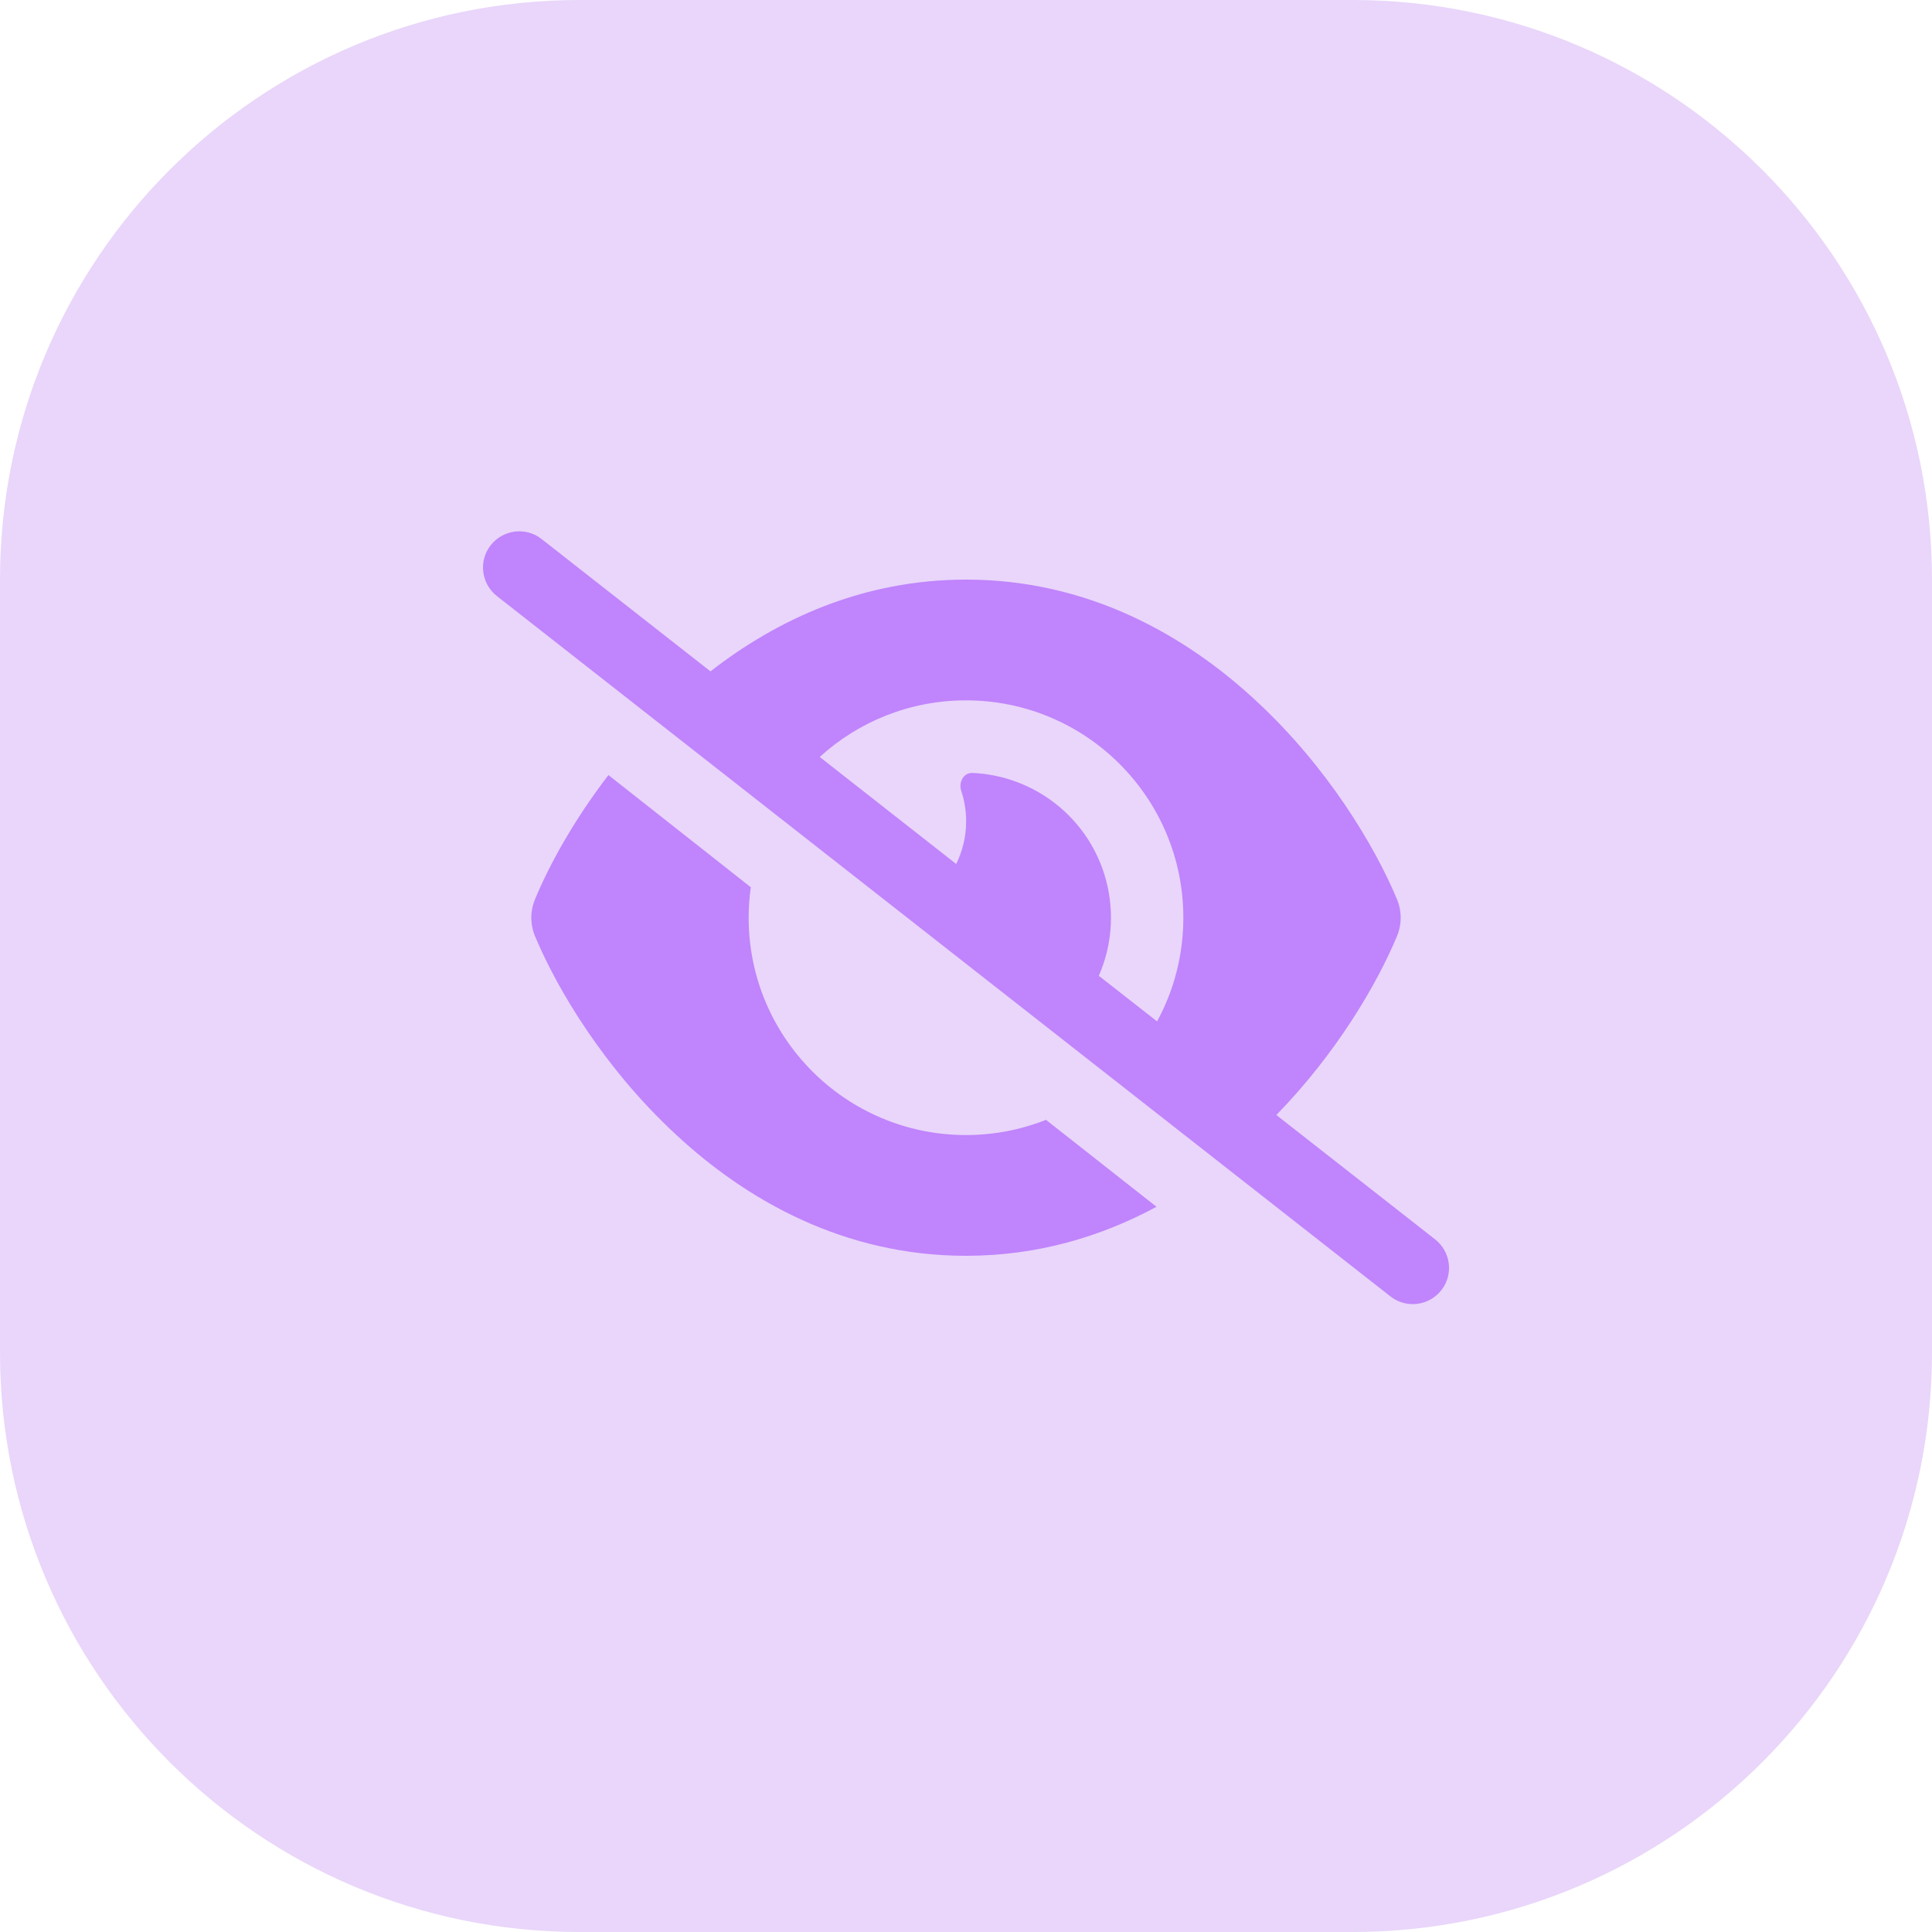 <svg width="40" height="40" viewBox="0 0 40 40" fill="none" xmlns="http://www.w3.org/2000/svg">
<path d="M0 12C0 5.373 5.373 0 12 0H28C34.627 0 40 5.373 40 12V28C40 34.627 34.627 40 28 40H12C5.373 40 0 34.627 0 28V12Z" fill="#9333EA" fill-opacity="0.2"/>
<g clip-path="url(#clip0_2838_3979)">
<path d="M11.213 11.16C10.888 10.903 10.416 10.963 10.16 11.288C9.903 11.613 9.963 12.085 10.288 12.341L28.788 26.841C29.113 27.097 29.585 27.038 29.841 26.713C30.097 26.388 30.038 25.916 29.713 25.66L26.425 23.085C27.663 21.816 28.5 20.394 28.922 19.385C29.025 19.138 29.025 18.863 28.922 18.616C28.456 17.5 27.478 15.875 26.016 14.519C24.547 13.15 22.525 12 20 12C17.869 12 16.094 12.822 14.71 13.9L11.213 11.16ZM16.972 15.672C17.769 14.944 18.835 14.5 20 14.5C22.485 14.5 24.5 16.516 24.5 19C24.5 19.778 24.303 20.51 23.956 21.147L22.75 20.203C23.013 19.6 23.081 18.91 22.9 18.225C22.553 16.928 21.406 16.056 20.131 16.003C19.95 15.997 19.844 16.194 19.9 16.369C19.966 16.569 20.003 16.781 20.003 17.003C20.003 17.322 19.928 17.622 19.797 17.888L16.975 15.675L16.972 15.672ZM21.656 23.185C21.144 23.388 20.585 23.5 20 23.5C17.516 23.5 15.5 21.485 15.5 19C15.5 18.785 15.516 18.575 15.544 18.369L12.597 16.047C11.885 16.975 11.375 17.9 11.078 18.616C10.975 18.863 10.975 19.138 11.078 19.385C11.544 20.5 12.522 22.125 13.985 23.481C15.453 24.85 17.475 26 20 26C21.494 26 22.81 25.597 23.944 24.985L21.656 23.185Z" fill="#C084FC"/>
</g>
<defs>
<clipPath id="clip0_2838_3979">
<rect width="20" height="16" fill="white" transform="translate(10 11)"/>
</clipPath>
</defs>
</svg>
